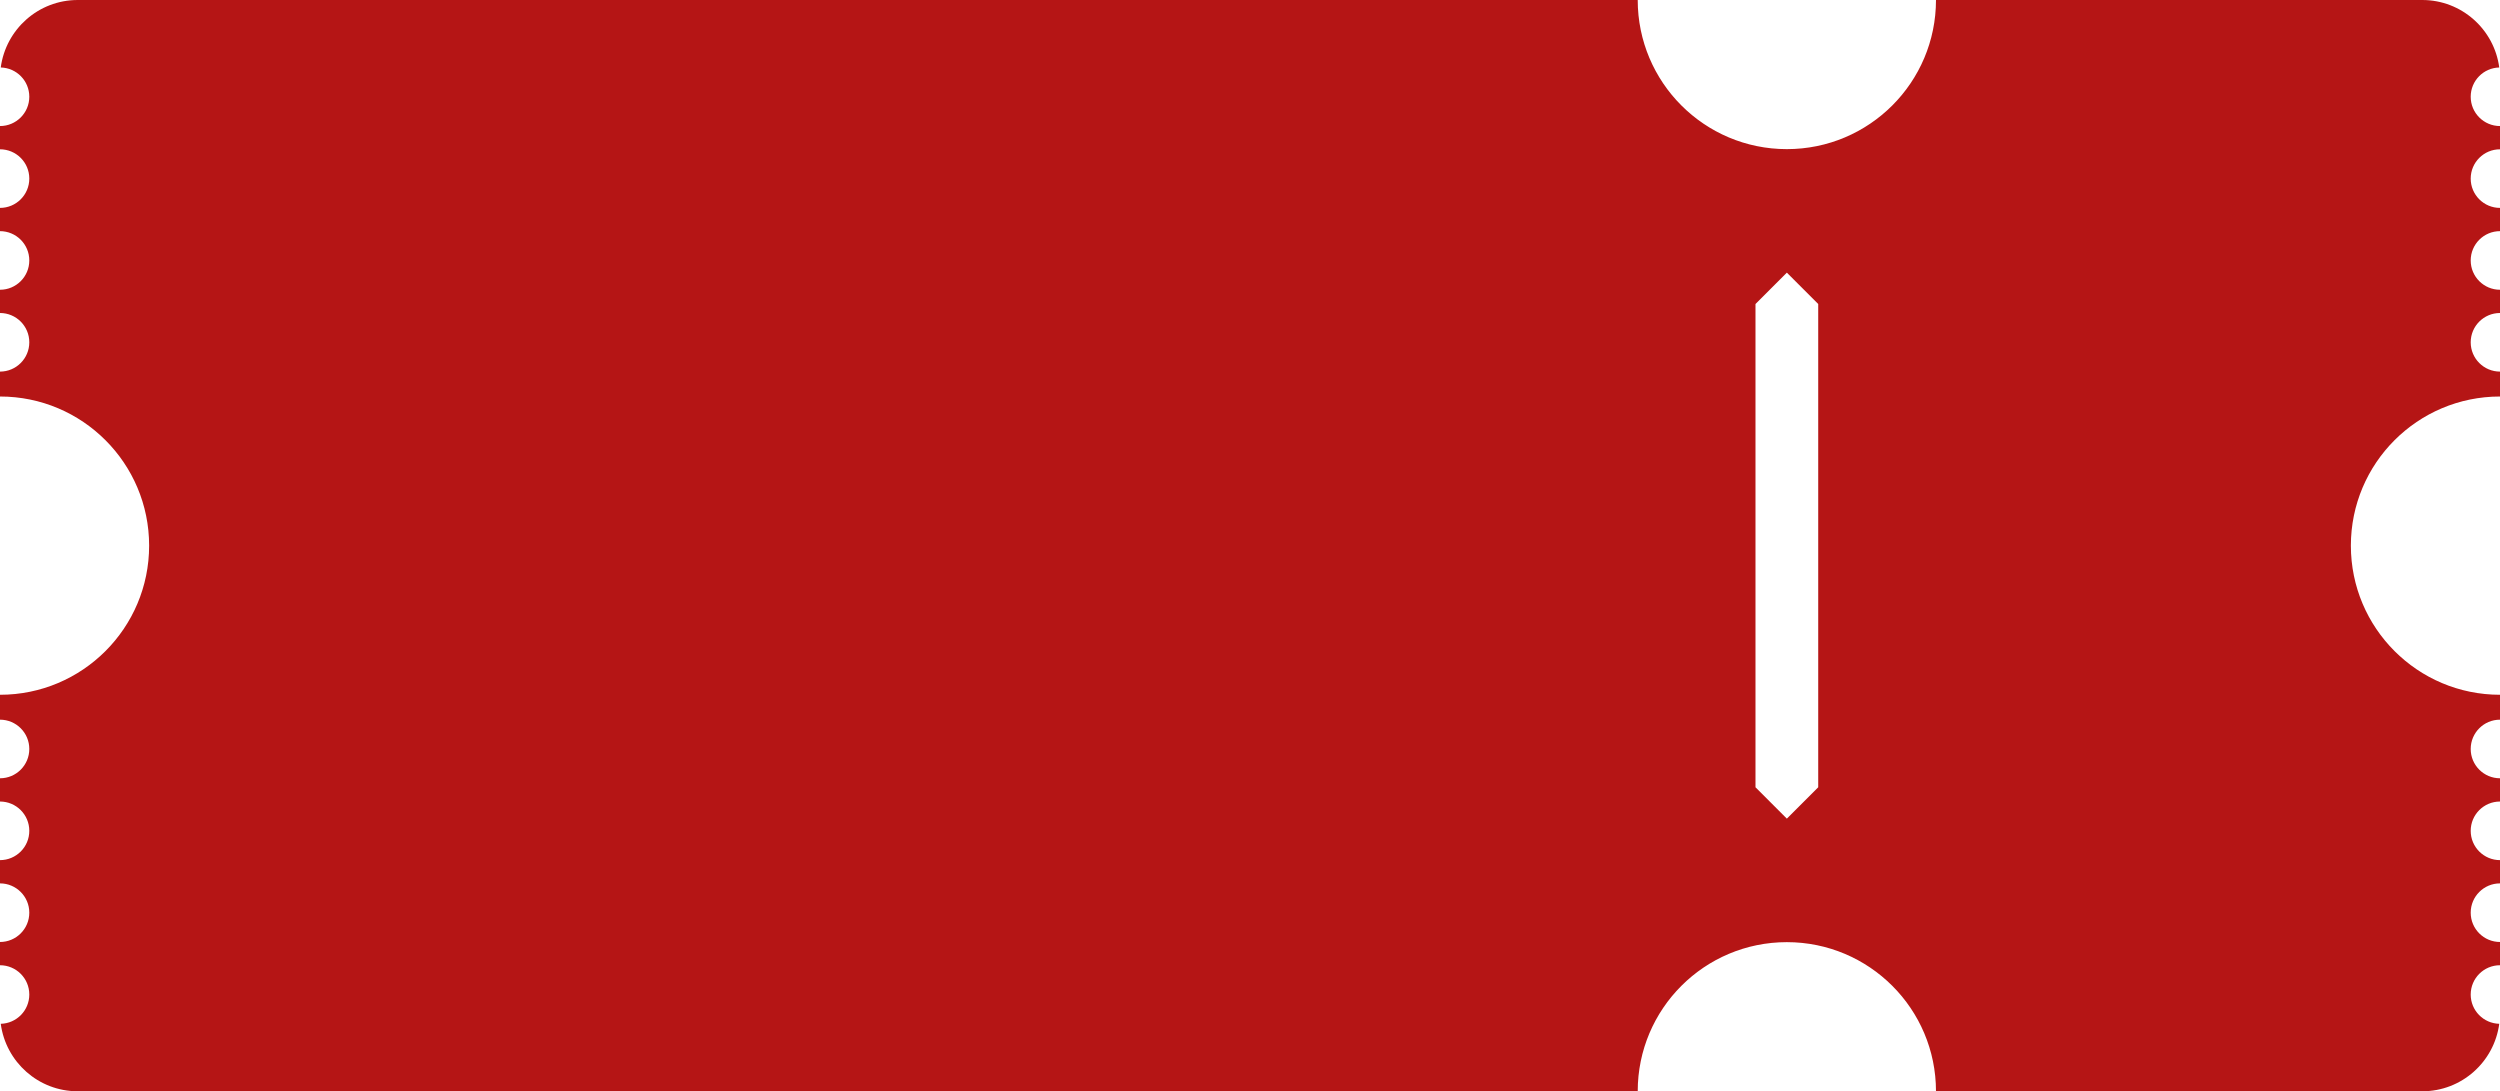 <?xml version="1.0" encoding="UTF-8"?><svg xmlns="http://www.w3.org/2000/svg" xmlns:xlink="http://www.w3.org/1999/xlink" height="2156.7" preserveAspectRatio="xMidYMid meet" version="1.0" viewBox="0.0 0.0 4940.7 2156.7" width="4940.7" zoomAndPan="magnify"><defs><clipPath id="a"><path d="M 0 0 L 4940.711 0 L 4940.711 2156.68 L 0 2156.68 Z M 0 0"/></clipPath></defs><g><g clip-path="url(#a)" id="change1_1"><path d="M 3593.309 1555.879 C 3569.199 1579.988 3555.43 1593.762 3531.32 1617.871 C 3507.219 1593.762 3493.441 1579.988 3469.34 1555.879 L 3469.34 600.801 C 3493.441 576.691 3507.219 562.922 3531.32 538.809 C 3555.43 562.922 3569.199 576.691 3593.309 600.801 Z M 4882.801 1965.48 C 4882.801 1933.5 4908.73 1907.57 4940.711 1907.57 L 4940.711 1861.629 C 4908.73 1861.629 4882.801 1835.699 4882.801 1803.719 C 4882.801 1771.738 4908.73 1745.809 4940.711 1745.809 L 4940.711 1699.859 C 4908.73 1699.859 4882.801 1673.941 4882.801 1641.949 C 4882.801 1609.969 4908.73 1584.039 4940.711 1584.039 L 4940.711 1538.102 C 4908.73 1538.102 4882.801 1512.172 4882.801 1480.191 C 4882.801 1448.211 4908.73 1422.281 4940.711 1422.281 L 4940.711 1373.07 C 4777.941 1373.07 4645.98 1241.109 4645.98 1078.34 C 4645.98 915.57 4777.941 783.609 4940.711 783.609 L 4940.711 734.398 C 4908.73 734.398 4882.801 708.469 4882.801 676.488 C 4882.801 644.512 4908.73 618.578 4940.711 618.578 L 4940.711 572.641 C 4908.73 572.641 4882.801 546.711 4882.801 514.73 C 4882.801 482.738 4908.73 456.82 4940.711 456.82 L 4940.711 410.871 C 4908.73 410.871 4882.801 384.941 4882.801 352.961 C 4882.801 320.98 4908.73 295.051 4940.711 295.051 L 4940.711 249.102 C 4908.73 249.102 4882.801 223.18 4882.801 191.191 C 4882.801 159.719 4907.93 134.16 4939.211 133.359 C 4929.238 58.121 4864.988 0 4787.02 0 L 3826.051 0 C 3826.051 162.77 3694.102 294.73 3531.32 294.73 C 3368.551 294.73 3236.59 162.77 3236.59 0 L 153.688 0 C 75.719 0 11.469 58.121 1.5 133.359 C 32.781 134.16 57.91 159.719 57.91 191.191 C 57.91 223.18 31.984 249.102 0 249.102 L 0 295.051 C 31.984 295.051 57.91 320.98 57.91 352.961 C 57.91 384.941 31.984 410.871 0 410.871 L 0 456.82 C 31.984 456.82 57.91 482.738 57.91 514.73 C 57.91 546.711 31.984 572.641 0 572.641 L 0 618.578 C 31.984 618.578 57.91 644.512 57.91 676.488 C 57.91 708.469 31.984 734.398 0 734.398 L 0 783.609 C 162.773 783.609 294.73 915.57 294.73 1078.34 C 294.73 1241.109 162.773 1373.07 0 1373.07 L 0 1422.281 C 31.984 1422.281 57.91 1448.211 57.91 1480.191 C 57.91 1512.172 31.984 1538.102 0 1538.102 L 0 1584.039 C 31.984 1584.039 57.91 1609.969 57.91 1641.949 C 57.91 1673.941 31.984 1699.859 0 1699.859 L 0 1745.809 C 31.984 1745.809 57.91 1771.738 57.91 1803.719 C 57.91 1835.699 31.984 1861.629 0 1861.629 L 0 1907.57 C 31.984 1907.57 57.91 1933.5 57.91 1965.48 C 57.91 1996.961 32.781 2022.52 1.5 2023.32 C 11.469 2098.559 75.719 2156.68 153.688 2156.68 L 3236.59 2156.68 C 3236.59 1993.898 3368.551 1861.949 3531.32 1861.949 C 3694.102 1861.949 3826.051 1993.898 3826.051 2156.68 L 4787.02 2156.68 C 4864.988 2156.68 4929.238 2098.559 4939.211 2023.32 C 4907.93 2022.52 4882.801 1996.961 4882.801 1965.48" fill="#b51515"/></g></g></svg>